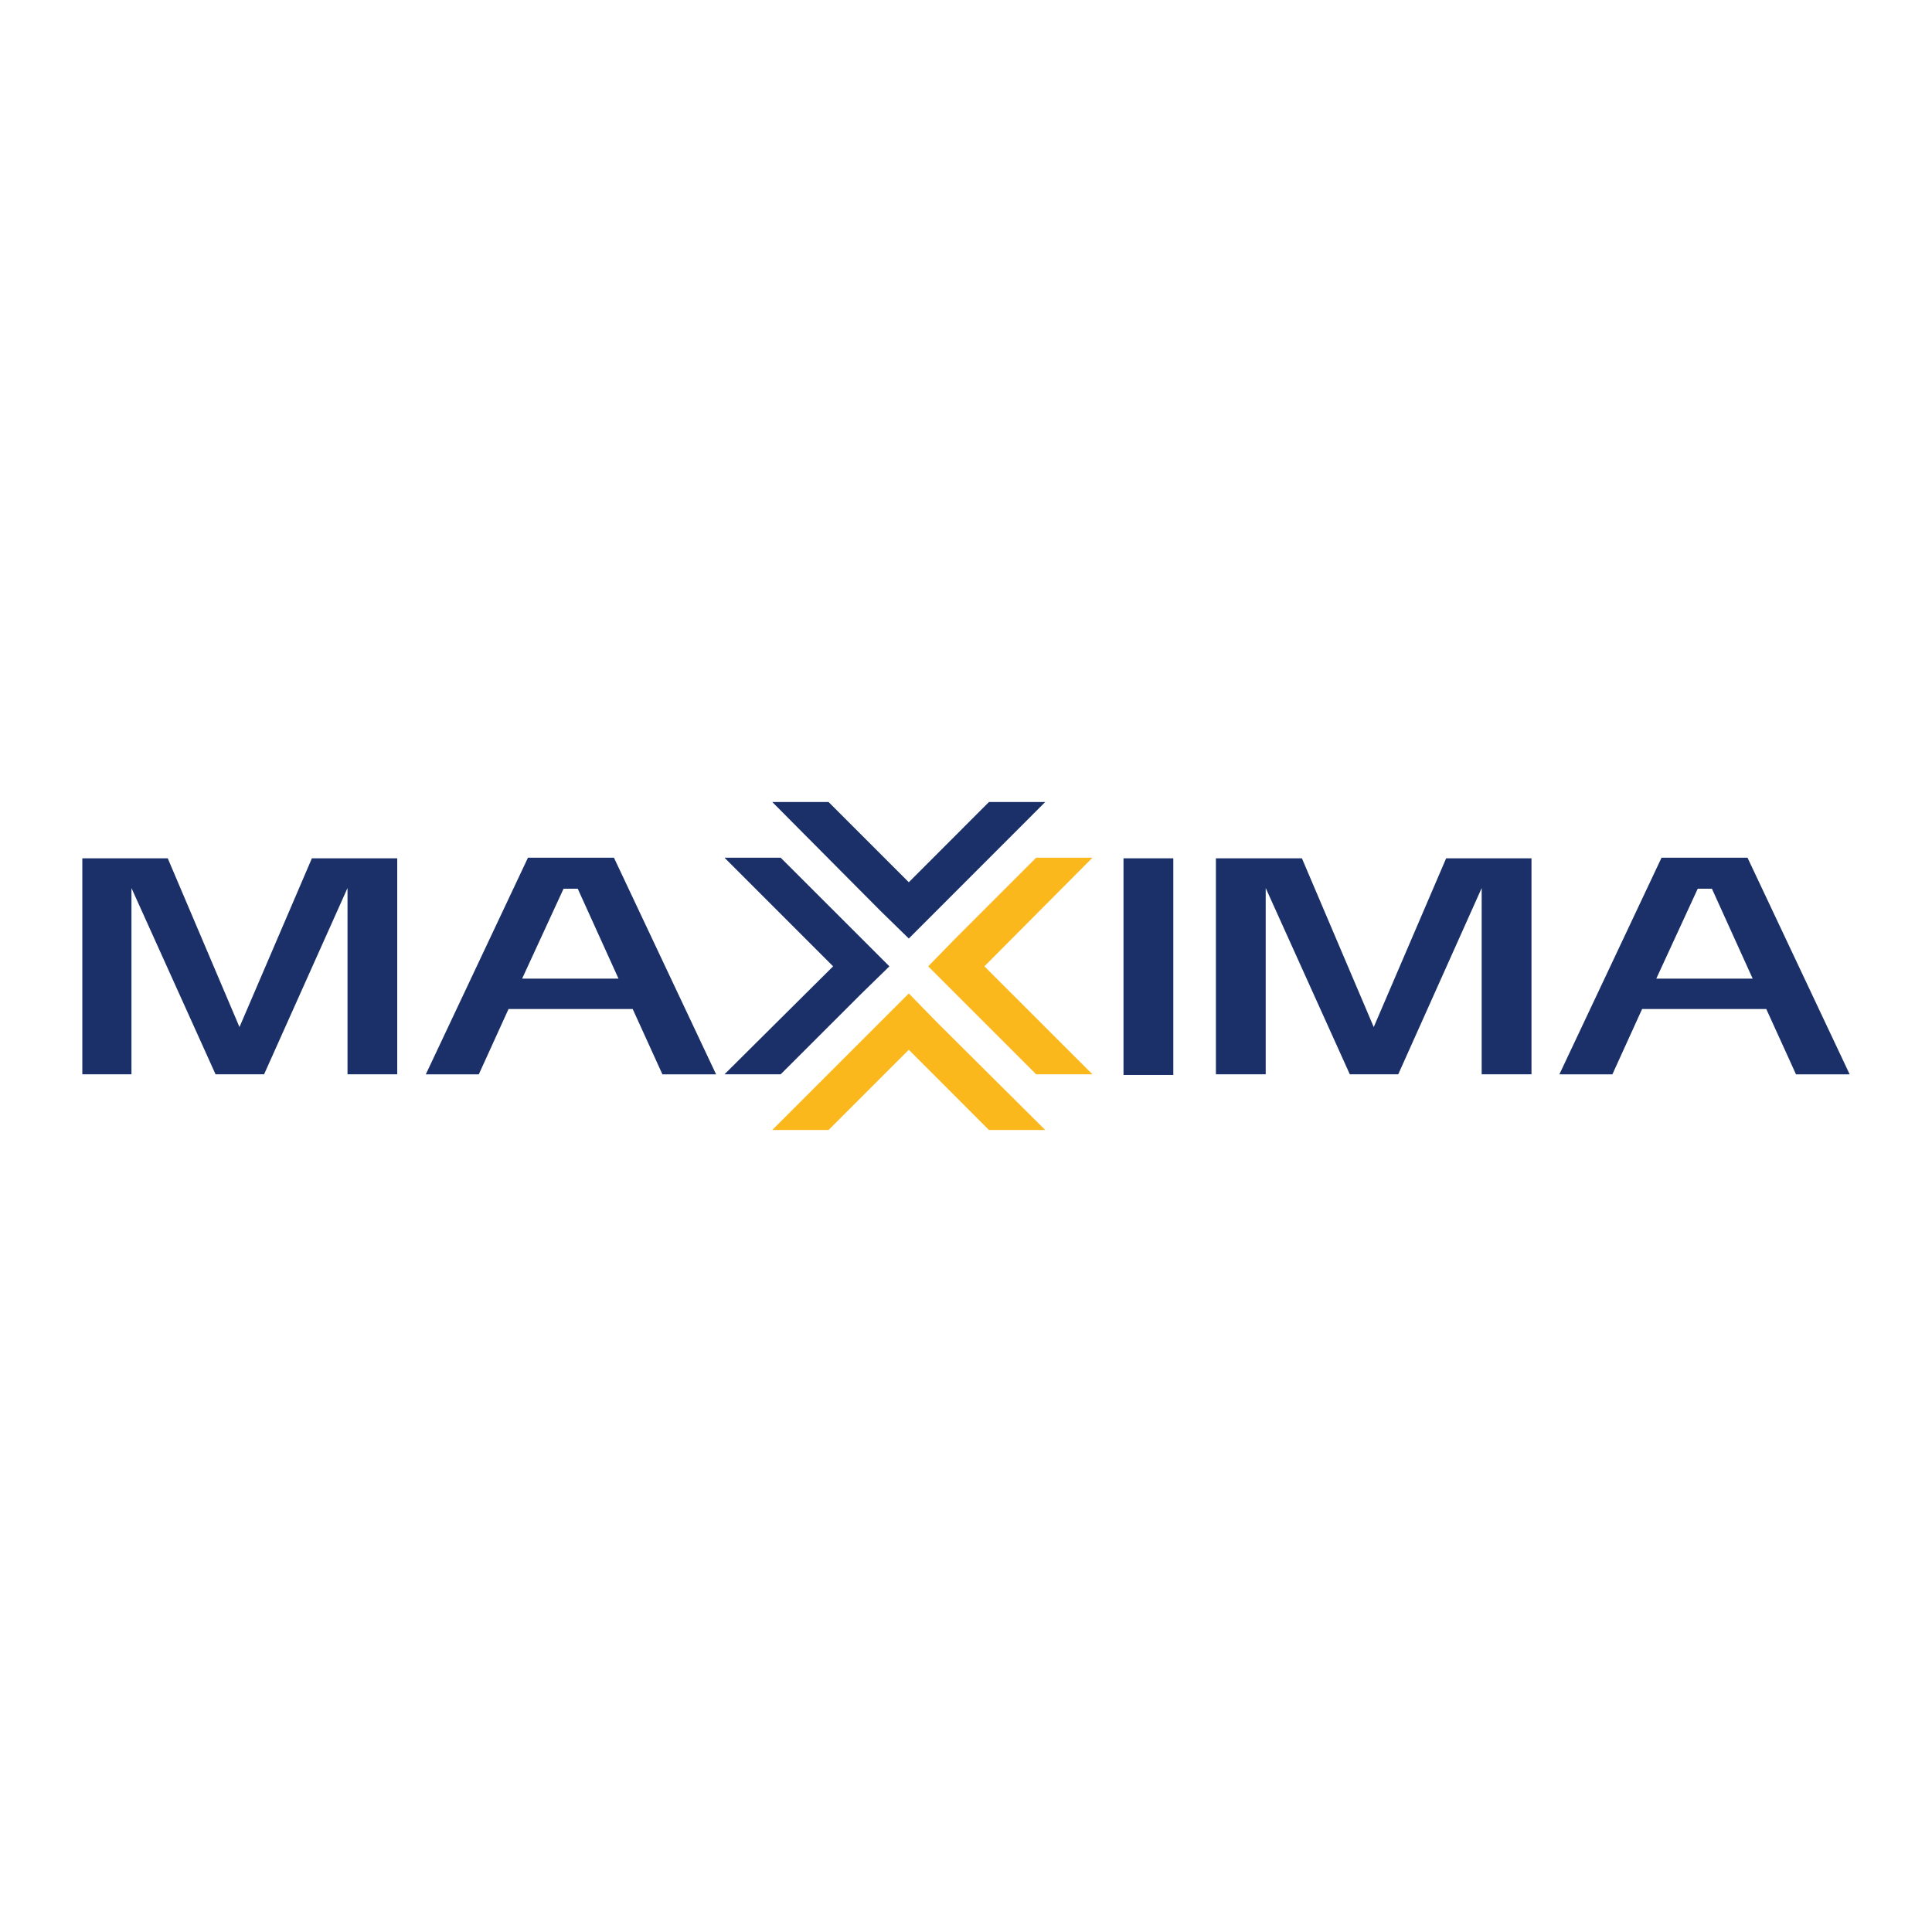 <?xml version="1.0" encoding="UTF-8"?><svg id="Capa_1" xmlns="http://www.w3.org/2000/svg" viewBox="0 0 230 230"><defs><style>.cls-1{fill:#1b3069;}.cls-2{fill:#fbb81d;}</style></defs><polygon class="cls-1" points="37.13 102.18 47.29 102.18 47.29 127.89 41.37 127.89 41.37 105.72 31.44 127.89 25.66 127.89 15.65 105.72 15.65 127.89 9.8 127.89 9.8 102.18 19.97 102.18 28.51 122.27 37.13 102.18"/><path class="cls-1" d="m75.32,120.12h-14.78l-3.54,7.78h-6.31l12.16-25.79h10.24l12.16,25.79h-6.39l-3.54-7.78Zm-13.16-3.62h11.47l-4.85-10.7h-1.69l-4.93,10.7Z"/><rect class="cls-1" x="133.75" y="102.18" width="5.93" height="25.79"/><polygon class="cls-1" points="172.16 102.18 182.32 102.18 182.32 127.89 176.39 127.89 176.39 105.72 166.46 127.89 160.69 127.89 150.68 105.72 150.68 127.89 144.75 127.89 144.75 102.18 154.99 102.18 163.54 122.27 172.16 102.18"/><path class="cls-1" d="m210.27,120.12h-14.78l-3.54,7.78h-6.31l12.16-25.79h10.24l12.16,25.79h-6.39l-3.54-7.78Zm-13.09-3.62h11.47l-4.85-10.7h-1.69l-4.93,10.7Z"/><polygon class="cls-2" points="117.19 115.04 130.05 127.89 123.35 127.89 113.81 118.35 110.5 115.04 113.81 111.65 113.81 111.65 123.35 102.11 130.05 102.11 117.19 115.04"/><polygon class="cls-1" points="99.18 115.04 86.25 102.11 92.94 102.11 102.49 111.65 105.88 115.04 102.49 118.35 102.49 118.35 92.94 127.89 86.25 127.89 99.18 115.04"/><polygon class="cls-1" points="124.43 95.48 108.19 111.73 104.8 108.42 104.8 108.42 91.94 95.48 98.64 95.48 108.19 105.03 117.73 95.48 124.43 95.48"/><polygon class="cls-2" points="91.94 134.52 108.19 118.27 111.5 121.66 111.5 121.66 124.43 134.52 117.73 134.52 108.19 124.97 98.64 134.52 91.94 134.52"/></svg>